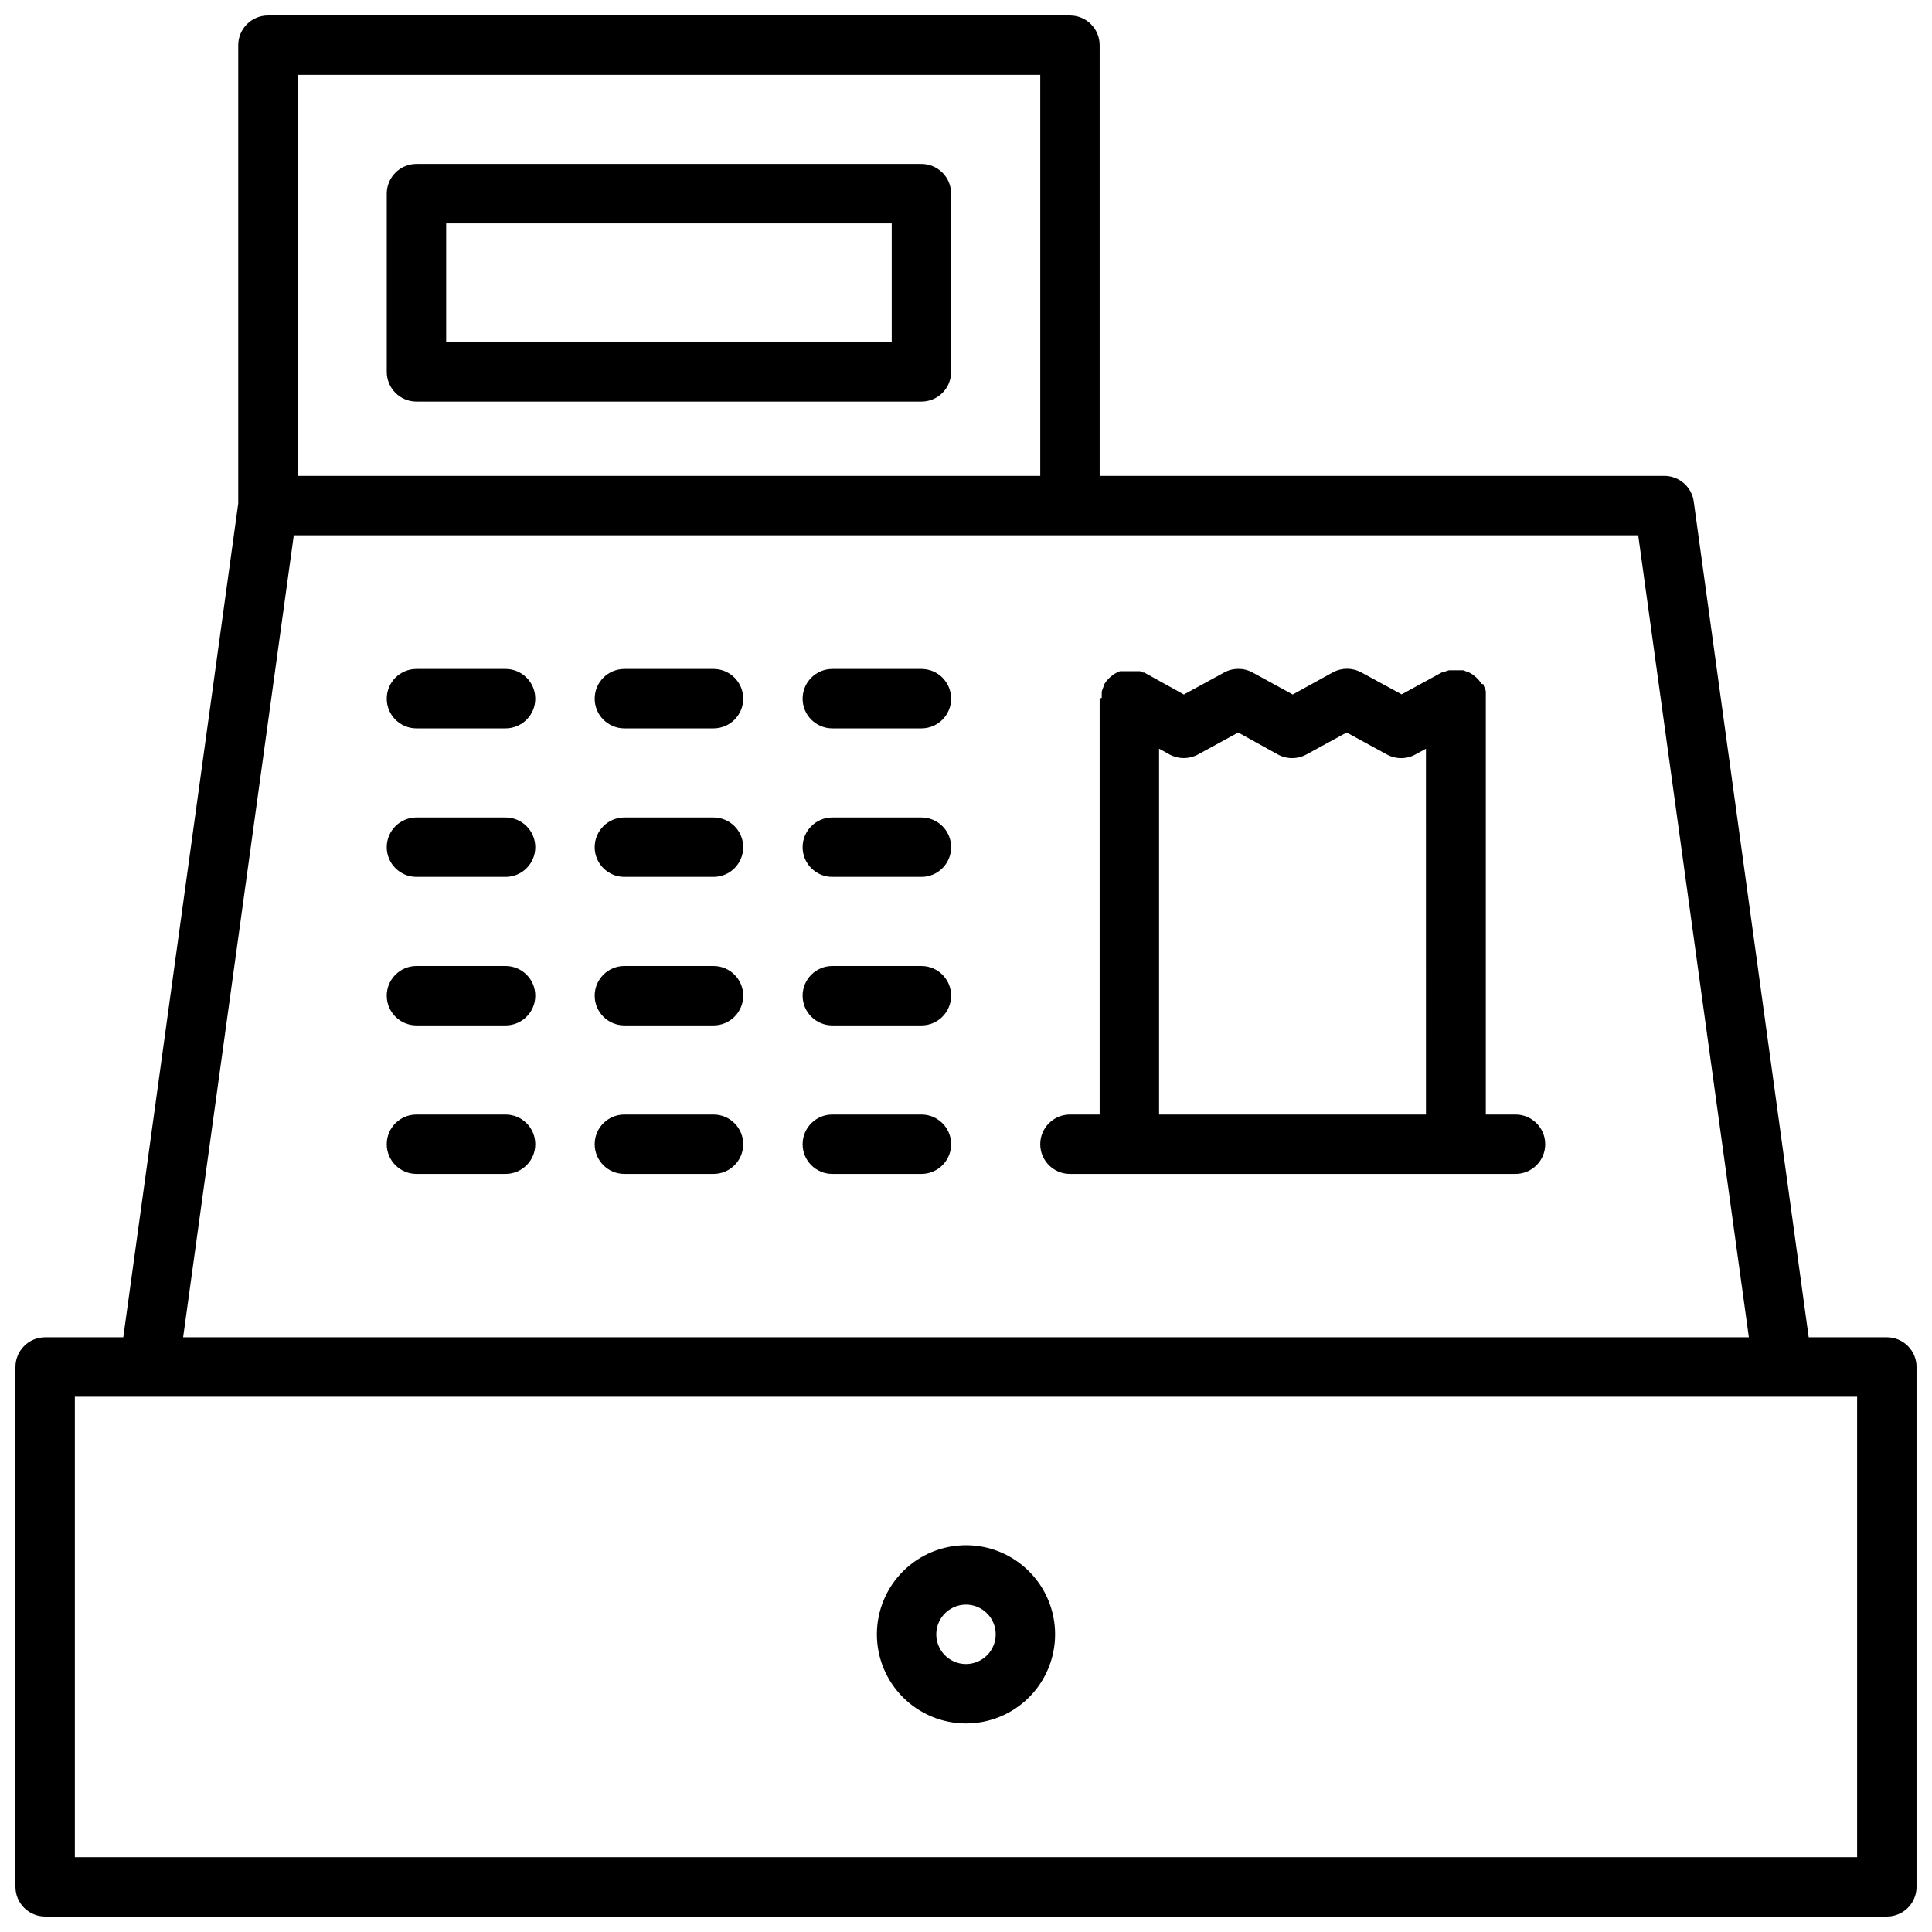<?xml version="1.0" encoding="UTF-8"?>
<!-- Uploaded to: SVG Find, www.svgrepo.com, Generator: SVG Find Mixer Tools -->
<svg width="800px" height="800px" version="1.1" viewBox="144 144 512 512" xmlns="http://www.w3.org/2000/svg">
 <defs>
  <clipPath id="a">
   <path d="m148.09 148.09h503.81v503.81h-503.81z"/>
  </clipPath>
 </defs>
 <g clip-path="url(#a)">
  <path d="m644.03 498.4h-20.703l-30.465-221.48c-0.535-3.926-3.906-6.844-7.871-6.809h-149.57v-114.14c0-2.086-0.828-4.09-2.305-5.566-1.477-1.477-3.481-2.305-5.566-2.305h-212.54c-4.348 0-7.875 3.523-7.875 7.871v121.46l-30.465 220.97h-20.703c-4.348 0-7.871 3.523-7.871 7.871v137.76c0 2.086 0.828 4.09 2.305 5.566 1.477 1.477 3.481 2.305 5.566 2.305h488.07c2.086 0 4.09-0.828 5.566-2.305 1.477-1.477 2.305-3.481 2.305-5.566v-137.76c0-2.086-0.828-4.09-2.305-5.566-1.477-1.477-3.481-2.305-5.566-2.305zm-421.15-334.56h196.8v106.27h-196.8zm-1.023 122.02h356.29l29.324 212.54-414.94 0.004zm414.3 350.31h-472.32v-122.02h472.32z"/>
 </g>
 <path d="m388.19 187.45h-133.82c-4.348 0-7.875 3.523-7.875 7.871v47.234c0 2.086 0.832 4.09 2.309 5.566 1.477 1.477 3.477 2.305 5.566 2.305h133.82c2.086 0 4.09-0.828 5.566-2.305 1.477-1.477 2.305-3.481 2.305-5.566v-47.234c0-2.086-0.828-4.09-2.305-5.566-1.477-1.473-3.481-2.305-5.566-2.305zm-7.871 47.234h-118.08v-31.488h118.08z"/>
 <path d="m400 553.5c-6.266 0-12.273 2.488-16.699 6.918-4.43 4.426-6.918 10.434-6.918 16.695 0 6.266 2.488 12.273 6.918 16.699 4.426 4.43 10.434 6.918 16.699 6.918 6.262 0 12.27-2.488 16.699-6.918 4.426-4.426 6.914-10.434 6.914-16.699 0-6.262-2.488-12.27-6.914-16.695-4.43-4.43-10.438-6.918-16.699-6.918zm0 31.488c-3.184 0-6.055-1.918-7.273-4.859-1.219-2.941-0.547-6.328 1.707-8.582 2.25-2.25 5.637-2.922 8.578-1.703 2.941 1.219 4.859 4.086 4.859 7.269 0 2.09-0.828 4.094-2.305 5.566-1.477 1.477-3.481 2.309-5.566 2.309z"/>
 <path d="m277.98 321.28h-23.613c-4.348 0-7.875 3.523-7.875 7.871 0 4.348 3.527 7.875 7.875 7.875h23.617-0.004c4.348 0 7.875-3.527 7.875-7.875 0-4.348-3.527-7.871-7.875-7.871z"/>
 <path d="m277.98 360.64h-23.613c-4.348 0-7.875 3.527-7.875 7.875 0 4.348 3.527 7.871 7.875 7.871h23.617-0.004c4.348 0 7.875-3.523 7.875-7.871 0-4.348-3.527-7.875-7.875-7.875z"/>
 <path d="m333.09 321.28h-23.617c-4.348 0-7.871 3.523-7.871 7.871 0 4.348 3.523 7.875 7.871 7.875h23.617c4.348 0 7.871-3.527 7.871-7.875 0-4.348-3.523-7.871-7.871-7.871z"/>
 <path d="m333.09 360.64h-23.617c-4.348 0-7.871 3.527-7.871 7.875 0 4.348 3.523 7.871 7.871 7.871h23.617c4.348 0 7.871-3.523 7.871-7.871 0-4.348-3.523-7.875-7.871-7.875z"/>
 <path d="m388.19 321.28h-23.617c-4.348 0-7.871 3.523-7.871 7.871 0 4.348 3.523 7.875 7.871 7.875h23.617c4.348 0 7.871-3.527 7.871-7.875 0-4.348-3.523-7.871-7.871-7.871z"/>
 <path d="m388.19 360.64h-23.617c-4.348 0-7.871 3.527-7.871 7.875 0 4.348 3.523 7.871 7.871 7.871h23.617c4.348 0 7.871-3.523 7.871-7.871 0-4.348-3.523-7.875-7.871-7.875z"/>
 <path d="m277.98 400h-23.613c-4.348 0-7.875 3.523-7.875 7.871s3.527 7.871 7.875 7.871h23.617-0.004c4.348 0 7.875-3.523 7.875-7.871s-3.527-7.871-7.875-7.871z"/>
 <path d="m277.98 439.36h-23.613c-4.348 0-7.875 3.523-7.875 7.871 0 4.348 3.527 7.871 7.875 7.871h23.617-0.004c4.348 0 7.875-3.523 7.875-7.871 0-4.348-3.527-7.871-7.875-7.871z"/>
 <path d="m333.09 400h-23.617c-4.348 0-7.871 3.523-7.871 7.871s3.523 7.871 7.871 7.871h23.617c4.348 0 7.871-3.523 7.871-7.871s-3.523-7.871-7.871-7.871z"/>
 <path d="m333.09 439.36h-23.617c-4.348 0-7.871 3.523-7.871 7.871 0 4.348 3.523 7.871 7.871 7.871h23.617c4.348 0 7.871-3.523 7.871-7.871 0-4.348-3.523-7.871-7.871-7.871z"/>
 <path d="m388.19 400h-23.617c-4.348 0-7.871 3.523-7.871 7.871s3.523 7.871 7.871 7.871h23.617c4.348 0 7.871-3.523 7.871-7.871s-3.523-7.871-7.871-7.871z"/>
 <path d="m388.19 439.36h-23.617c-4.348 0-7.871 3.523-7.871 7.871 0 4.348 3.523 7.871 7.871 7.871h23.617c4.348 0 7.871-3.523 7.871-7.871 0-4.348-3.523-7.871-7.871-7.871z"/>
 <path d="m545.63 439.36h-7.875v-110.21-0.355 0.004c0.02-0.289 0.02-0.578 0-0.867 0.02-0.234 0.02-0.473 0-0.707-0.047-0.258-0.125-0.512-0.234-0.75-0.09-0.254-0.195-0.504-0.316-0.746v-0.355l-0.59-0.156-0.473-0.668c-0.137-0.223-0.312-0.422-0.512-0.594-0.148-0.188-0.32-0.359-0.512-0.512l-0.629-0.512c-0.176-0.16-0.375-0.293-0.59-0.391l-0.668-0.395-0.707-0.234-0.746-0.277h-3.816l-0.746 0.234-0.746 0.316h-0.355l-10.668 5.824-10.707-5.824h-0.008c-2.344-1.273-5.172-1.273-7.516 0l-10.629 5.863-10.629-5.824h0.004c-2.356-1.289-5.203-1.289-7.559 0l-10.668 5.824-10.508-5.824h-0.316l-0.828-0.355h-5.269l-0.707 0.277-0.668 0.395h-0.004c-0.211 0.105-0.41 0.238-0.59 0.391l-0.629 0.512c-0.191 0.152-0.363 0.324-0.512 0.512-0.191 0.164-0.363 0.352-0.512 0.551l-0.473 0.707v0.004c-0.043 0.105-0.109 0.199-0.199 0.273v0.316l-0.355 0.828h0.004c-0.086 0.23-0.152 0.465-0.199 0.707-0.02 0.25-0.02 0.5 0 0.746-0.02 0.277-0.02 0.555 0 0.828l-0.551 0.234v110.21h-7.871c-4.348 0-7.871 3.523-7.871 7.871 0 4.348 3.523 7.871 7.871 7.871h118.08c4.348 0 7.871-3.523 7.871-7.871 0-4.348-3.523-7.871-7.871-7.871zm-94.465 0v-96.945l2.793 1.535c2.344 1.273 5.176 1.273 7.519 0l10.668-5.824 10.508 5.824c2.352 1.289 5.203 1.289 7.555 0l10.668-5.824 10.668 5.824c2.352 1.289 5.199 1.289 7.555 0l2.793-1.535 0.004 96.945z"/>
</svg>